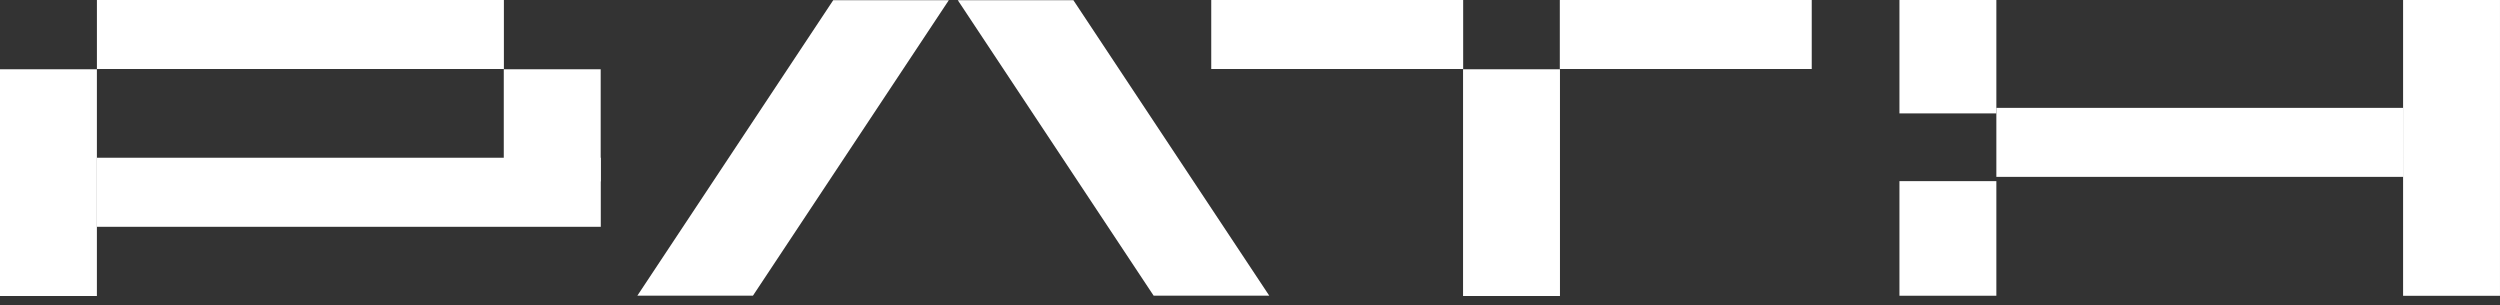 <svg xmlns="http://www.w3.org/2000/svg" width="131" height="16" fill="none"><rect width="100%" height="100%" fill="#333333" stroke="none"/><path fill="#fff" d="M0 3.629h5.077v11.883H0V3.63Zm26.398 0h5.078v5.878h-5.078V3.63ZM5.078 0h21.326v3.617H5.078z"/><path fill="#fff" d="M5.078 8.266h26.403v3.617H5.078zm71.586-4.637h5.078v11.883h-5.078V3.63ZM63.469 0H76.67v3.617H63.469zm18.265 0h13.201v3.617H81.734zm44.188 0h5.077v15.5h-5.077V0ZM99.531 0h5.078v5.942h-5.078V0Zm0 9.492h5.078v6.005h-5.078V9.492Z"/><path fill="#fff" d="M104.609 5.652h21.326v3.617h-21.326zM49.717.012H43.66l-10.262 15.48h6.057L49.717.012Zm.473 0h6.056l10.262 15.48H60.45L50.19.012Z"/></svg>